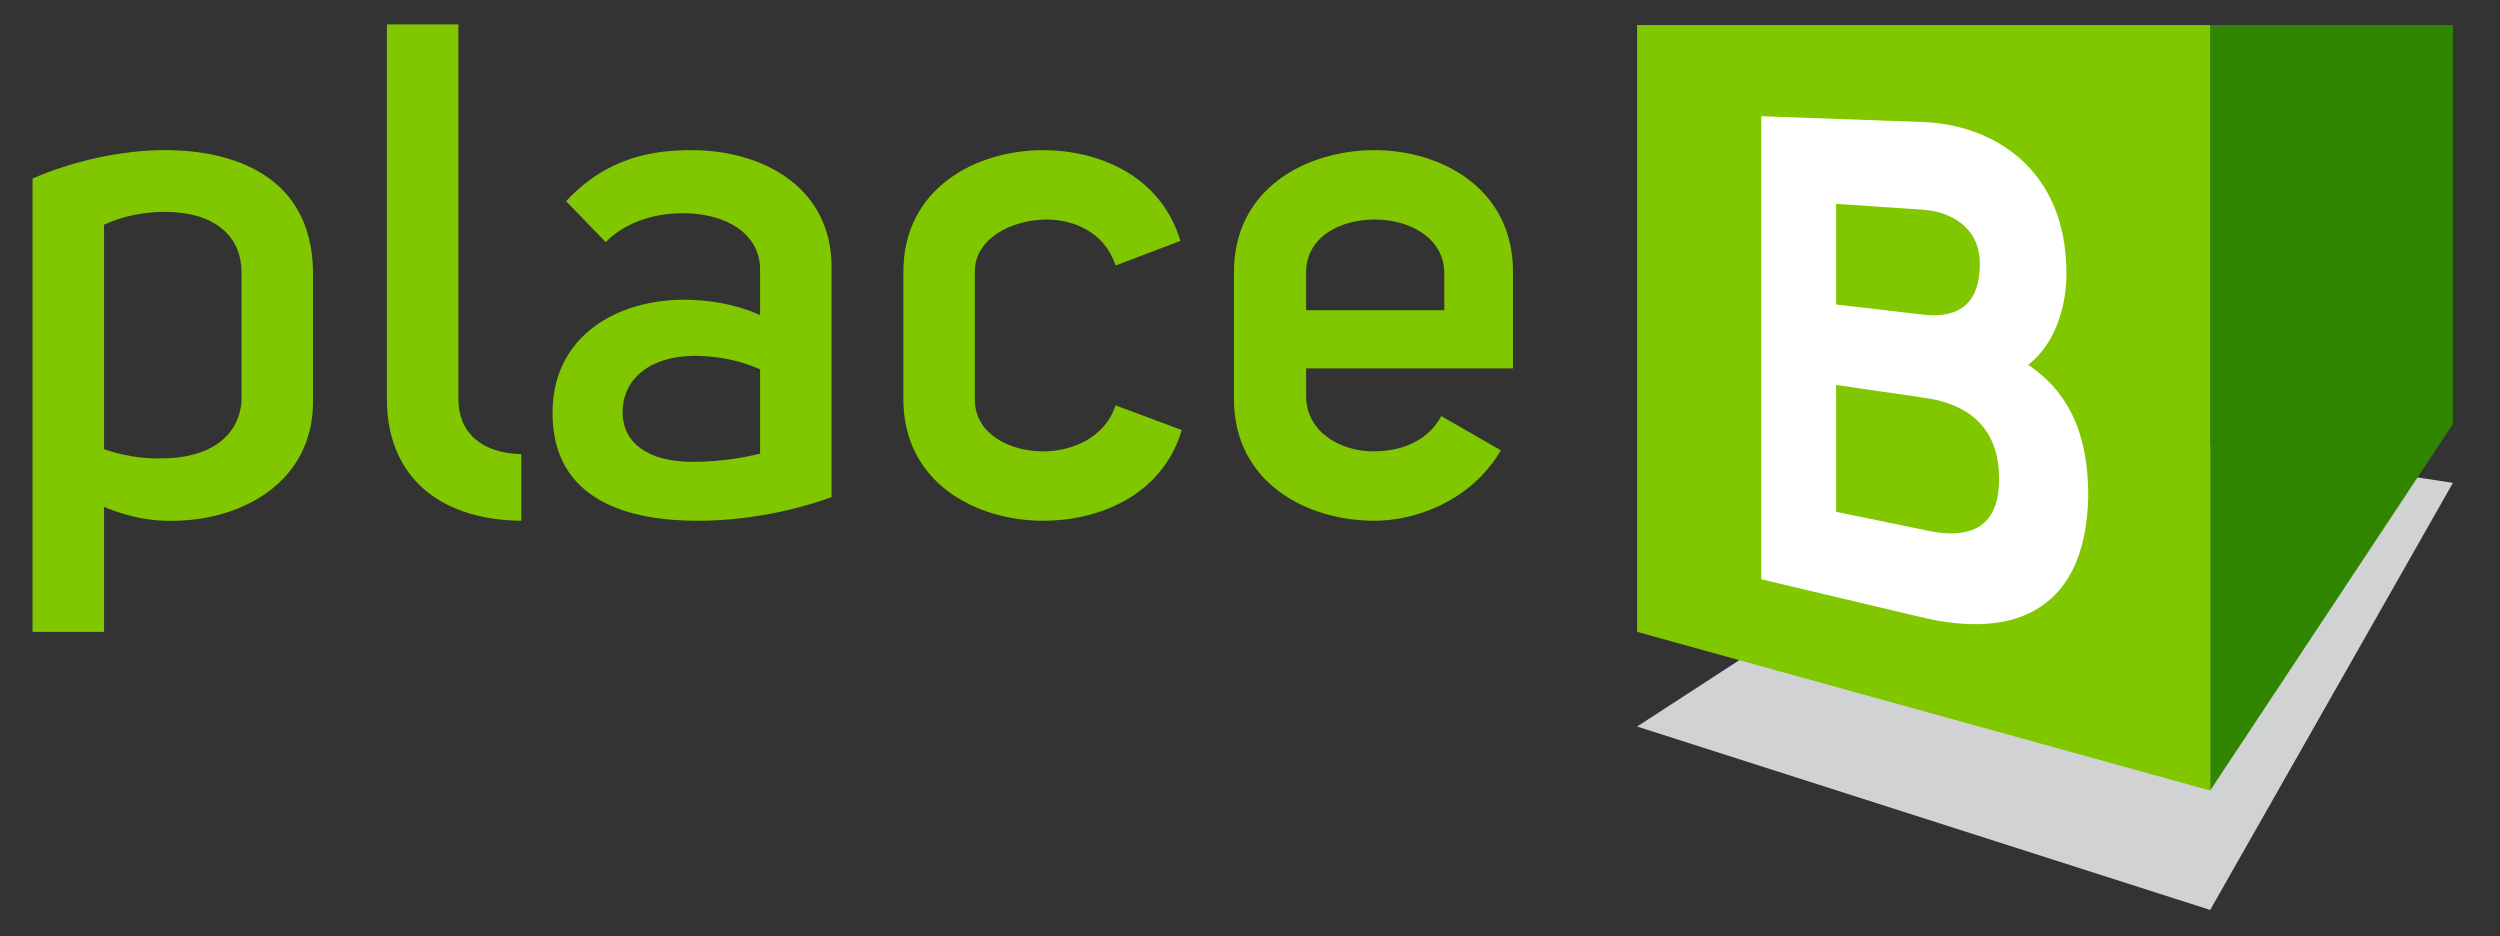 <?xml version="1.0" encoding="UTF-8"?> <!-- Generator: Adobe Illustrator 16.0.0, SVG Export Plug-In . SVG Version: 6.00 Build 0) --> <svg xmlns="http://www.w3.org/2000/svg" xmlns:xlink="http://www.w3.org/1999/xlink" id="Ebene_1" x="0px" y="0px" width="1069.45px" height="400.48px" viewBox="0 0 1069.45 400.48" xml:space="preserve"><rect x="0" y="0" width="1069.45" height="400.48" fill="#333333" stroke="none"/> <polygon fill="#D0D2D3" points="1049.321,206.558 945.468,389.248 700.321,310.797 896.595,183.312 "></polygon> <polygon fill="#308600" points="1049.321,10.71 945.468,10.71 945.468,338.166 1049.321,181.35 "></polygon> <polygon fill="#80C700" points="945.467,10.71 700.321,10.71 700.321,270.303 945.467,338.166 "></polygon> <g> <defs> <rect id="SVGID_1_" width="1069.447" height="400.48"></rect> </defs> <clipPath id="SVGID_2_"> <use xlink:href="#SVGID_1_" overflow="visible"></use> </clipPath> <path clip-path="url(#SVGID_2_)" fill="#80C700" d="M13.923,270.302h30.59v-53.457l1.574,0.633 c9.49,3.782,19.138,5.604,28.54,5.296c28.558-0.281,59.271-16.324,59.271-50.872v-54.706c0-47.301-43.105-52.798-61.637-52.965 c-0.527-0.009-1.055-0.017-1.583-0.017c-18.276,0-39.305,4.503-56.755,12.172V270.302z M67.213,196.106 c-7.036,0-14.75-1.284-21.909-3.676l-0.791-0.264V96.123l0.677-0.307c7.186-3.29,16.403-5.181,25.286-5.181 c20.563,0,32.841,9.71,32.841,25.964v55.304c-1.354,15.171-14.072,24.169-34.037,24.169 C68.604,196.088,67.909,196.106,67.213,196.106"></path> <path clip-path="url(#SVGID_2_)" fill="#80C700" d="M165.5,10.423v160.292c0,32.261,21.469,51.654,57.494,52.059v-28.505 c-16.869-0.379-26.904-9.121-26.904-23.554V10.423H165.5z"></path> <path clip-path="url(#SVGID_2_)" fill="#80C700" d="M292.608,128.208c-27.995,0-56.246,14.987-56.246,48.479 c0,38.091,33.668,46.086,61.918,46.086c26.729,0,48.594-6.859,57.451-10.113v-98.453c0-34.522-30.054-49.975-59.843-49.975 c-15.62,0-35.787,2.498-53.73,21.839l16.949,17.493c7.52-7.739,19.604-12.339,32.603-12.339 c11.285-0.097,21.197,3.096,27.222,9.024c4.063,3.993,6.218,9.129,6.218,14.855v19.683l-1.61-0.695 C314.912,130.354,303.637,128.208,292.608,128.208 M296.196,197.575c-18.69,0-29.851-7.924-29.851-21.188 c0-14.679,12.19-24.169,31.047-24.169c9.253,0,19.622,2.102,27.08,5.48l0.678,0.308v36.025l-0.871,0.219 C319.283,195.491,309.002,197.575,296.196,197.575"></path> <path clip-path="url(#SVGID_2_)" fill="#80C700" d="M446.277,64.231c-28.822,0-59.834,16.289-59.834,52.067v54.416 c0,35.771,31.012,52.06,59.834,52.06c23.087,0,50.634-10.211,59.288-38.804l-28.347-10.563 c-4.784,14.494-19.525,19.683-30.941,19.683c-14.538,0-29.253-7.59-29.253-22.085V116c0-13.826,15.638-22.084,30.757-22.084 c11.249,0,24.723,5.198,29.437,19.675l27.758-10.546C496.322,74.452,469.083,64.231,446.277,64.231"></path> <path clip-path="url(#SVGID_2_)" fill="#80C700" d="M587.993,64.231c-28.962,0-60.132,16.289-60.132,52.068v54.416 c0,35.77,31.17,52.058,60.132,52.058c16.861,0,40.968-7.915,54.038-30.123l-25.462-14.662 c-5.277,9.745-15.585,15.101-29.174,15.101c-13.888,0-28.655-8.267-28.655-23.579v-11.918h88.489v-41.293 C647.229,80.521,616.525,64.231,587.993,64.231 M617.844,132.693H558.74v-15.198c-0.229-5.858,1.619-10.897,5.506-14.934 c5.277-5.488,14.046-8.646,24.046-8.646c14.688,0,29.552,7.898,29.552,22.982V132.693z"></path> <path clip-path="url(#SVGID_2_)" fill="#FFFFFF" d="M844.993,267.007c-7.023,0.005-14.748-0.989-23.155-2.984l-68.425-16.229 V49.704l69.358,2.506c28.24,1.017,61.216,18.624,61.216,64.885c0,13.212-4.374,29.793-16.359,38.941 c17.498,11.846,25.682,29.754,25.682,55.999c-0.389,21.439-6.46,36.842-18.044,45.834 C867.423,263.957,857.284,267.007,844.993,267.007 M785.45,218.94l37.811,7.777c10.951,2.58,19.532,1.715,24.826-2.487 c4.701-3.724,7.084-10.204,7.084-19.267c0-20.313-11.042-32.058-32.822-34.917l-36.898-5.382V218.94z M822.973,134.619 c7.678,0.899,13.84-0.524,17.848-4.09c4.063-3.618,6.124-9.528,6.124-17.559c0-15.94-12.623-22.469-24.435-23.268l-37.06-2.505 v43.066L822.973,134.619z"></path> </g> <g> <defs> <rect id="SVGID_3_" width="1069.447" height="400.48"></rect> </defs> <clipPath id="SVGID_4_"> <use xlink:href="#SVGID_3_" overflow="visible"></use> </clipPath> </g> </svg> 